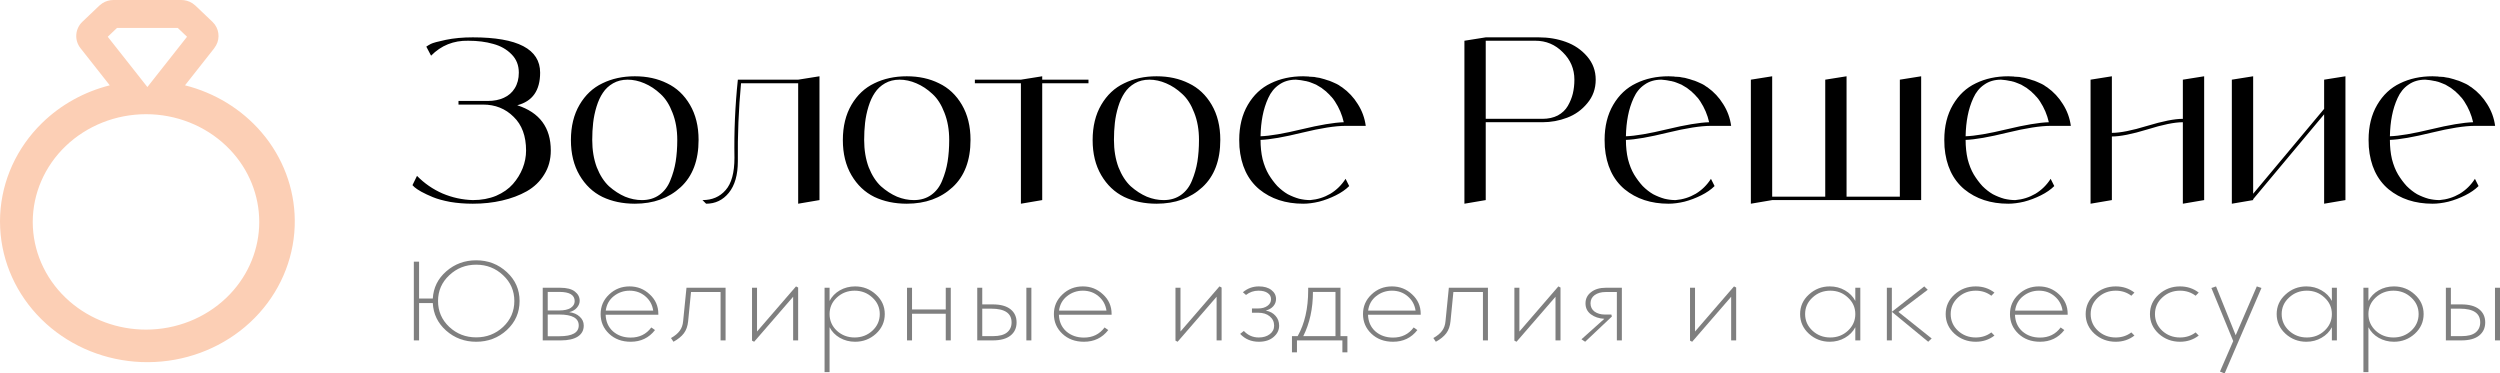 <svg width="328" height="49" viewBox="0 0 328 49" fill="none" xmlns="http://www.w3.org/2000/svg">
<path d="M23.783 0C24.302 1.48485e-05 24.807 0.146 25.237 0.421L25.641 0.737L27.864 2.854L28.185 3.218C28.842 4.129 28.848 5.384 28.111 6.315L28.116 6.319L24.273 11.194C28.172 12.176 31.684 14.308 34.281 17.326L34.858 18.028C37.458 21.37 38.805 25.46 38.666 29.634L38.614 30.527C38.238 35.007 36.168 39.18 32.827 42.285L32.14 42.892C28.633 45.849 24.136 47.48 19.493 47.515L18.564 47.502C13.906 47.324 9.47 45.544 6.078 42.493L5.414 41.864C2.16 38.643 0.246 34.401 0.022 29.933L0 29.036C0.006 24.498 1.759 20.133 4.906 16.762L5.509 16.146C7.962 13.748 11.039 12.043 14.401 11.194L10.559 6.319C9.72 5.256 9.854 3.764 10.81 2.854L13.033 0.737L13.437 0.421C13.867 0.146 14.373 0 14.891 0H23.783ZM19.154 14.982C15.19 14.988 11.405 16.497 8.626 19.155C5.849 21.812 4.302 25.396 4.296 29.116C4.297 32.837 5.842 36.421 8.621 39.077L9.155 39.563C11.876 41.92 15.436 43.245 19.154 43.245C23.121 43.245 26.908 41.738 29.688 39.077L30.195 38.568C32.655 35.972 34.013 32.601 34.013 29.111C34.012 25.623 32.655 22.255 30.195 19.659L29.688 19.151C26.908 16.489 23.121 14.982 19.154 14.982ZM14.136 4.823L19.337 11.419L24.538 4.823L23.323 3.665H15.351L14.136 4.823Z" fill="#FCCFB5"/>
<path d="M67.861 13.809C70.796 14.759 72.264 16.739 72.264 19.748C72.264 20.936 71.976 21.986 71.401 22.896C70.846 23.807 70.082 24.54 69.11 25.094C68.158 25.628 67.077 26.034 65.868 26.311C64.677 26.589 63.398 26.727 62.03 26.727C60.978 26.727 59.987 26.648 59.055 26.49C58.122 26.311 57.369 26.104 56.794 25.866C56.218 25.628 55.713 25.391 55.276 25.153C54.86 24.916 54.562 24.718 54.384 24.559L54.116 24.292L54.711 23.075C55.683 24.064 56.803 24.837 58.073 25.391C59.342 25.925 60.661 26.212 62.03 26.252C63.16 26.252 64.182 26.064 65.094 25.688C66.006 25.292 66.74 24.777 67.296 24.144C67.851 23.51 68.277 22.817 68.575 22.065C68.872 21.312 69.021 20.54 69.021 19.748C69.021 17.848 68.475 16.373 67.385 15.324C66.314 14.255 64.975 13.72 63.368 13.72H60.155V13.245H63.993C64.806 13.245 65.51 13.106 66.106 12.829C66.72 12.552 67.196 12.136 67.534 11.582C67.891 11.008 68.069 10.325 68.069 9.533C68.069 8.563 67.752 7.761 67.117 7.127C66.482 6.474 65.679 6.019 64.707 5.761C63.755 5.484 62.664 5.345 61.435 5.345C59.511 5.306 57.884 5.959 56.556 7.305L55.931 6.118C56.07 6.019 56.268 5.9 56.526 5.761C56.803 5.623 57.458 5.444 58.489 5.227C59.541 5.009 60.721 4.9 62.03 4.9C67.92 4.9 70.865 6.444 70.865 9.533C70.865 11.869 69.864 13.294 67.861 13.809ZM79.04 10.928C80.289 10.315 81.707 10.008 83.294 10.008C84.881 10.008 86.289 10.315 87.519 10.928C88.768 11.522 89.77 12.463 90.523 13.75C91.277 15.037 91.654 16.571 91.654 18.353C91.654 21.045 90.871 23.114 89.304 24.559C87.737 26.005 85.734 26.727 83.294 26.727C81.707 26.727 80.289 26.43 79.04 25.836C77.79 25.223 76.788 24.272 76.035 22.985C75.281 21.698 74.904 20.164 74.904 18.382C74.904 16.581 75.281 15.037 76.035 13.75C76.788 12.463 77.79 11.522 79.04 10.928ZM84.216 26.252C85.109 26.252 85.872 26.024 86.507 25.569C87.142 25.114 87.618 24.49 87.935 23.698C88.272 22.886 88.51 22.055 88.649 21.204C88.788 20.332 88.857 19.382 88.857 18.353C88.857 17.026 88.649 15.838 88.233 14.789C87.836 13.74 87.31 12.918 86.656 12.324C86.001 11.71 85.297 11.245 84.544 10.928C83.81 10.612 83.076 10.453 82.342 10.453C81.628 10.453 80.993 10.612 80.438 10.928C79.883 11.245 79.436 11.661 79.099 12.176C78.762 12.671 78.484 13.274 78.266 13.987C78.048 14.7 77.899 15.413 77.82 16.125C77.741 16.818 77.701 17.561 77.701 18.353C77.701 19.679 77.899 20.877 78.296 21.946C78.713 22.995 79.248 23.827 79.903 24.441C80.577 25.035 81.281 25.49 82.015 25.807C82.749 26.104 83.482 26.252 84.216 26.252ZM104.72 10.453L107.516 10.008V26.252L104.72 26.727V10.928H97.223C96.906 14.334 96.767 17.739 96.806 21.144C96.806 22.946 96.409 24.332 95.616 25.302C94.843 26.252 93.851 26.727 92.641 26.727L92.165 26.252C93.434 26.252 94.446 25.817 95.2 24.945C95.973 24.074 96.36 22.659 96.36 20.699C96.3 17.274 96.449 13.858 96.806 10.453H104.72ZM114.717 10.928C115.966 10.315 117.385 10.008 118.971 10.008C120.558 10.008 121.966 10.315 123.196 10.928C124.445 11.522 125.447 12.463 126.201 13.75C126.954 15.037 127.331 16.571 127.331 18.353C127.331 21.045 126.548 23.114 124.981 24.559C123.414 26.005 121.411 26.727 118.971 26.727C117.385 26.727 115.966 26.43 114.717 25.836C113.467 25.223 112.466 24.272 111.712 22.985C110.959 21.698 110.582 20.164 110.582 18.382C110.582 16.581 110.959 15.037 111.712 13.75C112.466 12.463 113.467 11.522 114.717 10.928ZM119.893 26.252C120.786 26.252 121.55 26.024 122.184 25.569C122.819 25.114 123.295 24.49 123.612 23.698C123.95 22.886 124.188 22.055 124.326 21.204C124.465 20.332 124.535 19.382 124.535 18.353C124.535 17.026 124.326 15.838 123.91 14.789C123.513 13.74 122.988 12.918 122.333 12.324C121.679 11.71 120.974 11.245 120.221 10.928C119.487 10.612 118.753 10.453 118.019 10.453C117.305 10.453 116.671 10.612 116.115 10.928C115.56 11.245 115.114 11.661 114.776 12.176C114.439 12.671 114.162 13.274 113.943 13.987C113.725 14.7 113.577 15.413 113.497 16.125C113.418 16.818 113.378 17.561 113.378 18.353C113.378 19.679 113.577 20.877 113.973 21.946C114.39 22.995 114.925 23.827 115.58 24.441C116.254 25.035 116.958 25.49 117.692 25.807C118.426 26.104 119.16 26.252 119.893 26.252ZM142.808 10.453V10.928H136.739V26.252L133.943 26.727V10.928H127.903V10.453H133.943L136.739 10.008V10.453H142.808ZM147.489 10.928C148.738 10.315 150.156 10.008 151.744 10.008C153.329 10.008 154.738 10.315 155.968 10.928C157.218 11.522 158.219 12.463 158.973 13.75C159.726 15.037 160.103 16.571 160.103 18.353C160.103 21.045 159.32 23.114 157.753 24.559C156.185 26.005 154.183 26.727 151.744 26.727C150.156 26.727 148.738 26.43 147.489 25.836C146.239 25.223 145.238 24.272 144.484 22.985C143.73 21.698 143.354 20.164 143.354 18.382C143.354 16.581 143.73 15.037 144.484 13.75C145.238 12.463 146.239 11.522 147.489 10.928ZM152.666 26.252C153.558 26.252 154.321 26.024 154.957 25.569C155.59 25.114 156.066 24.49 156.385 23.698C156.721 22.886 156.959 22.055 157.099 21.204C157.237 20.332 157.307 19.382 157.307 18.353C157.307 17.026 157.099 15.838 156.682 14.789C156.285 13.74 155.76 12.918 155.105 12.324C154.451 11.71 153.746 11.245 152.993 10.928C152.258 10.612 151.525 10.453 150.792 10.453C150.078 10.453 149.442 10.612 148.888 10.928C148.332 11.245 147.886 11.661 147.548 12.176C147.211 12.671 146.934 13.274 146.715 13.987C146.497 14.7 146.348 15.413 146.269 16.125C146.19 16.818 146.15 17.561 146.15 18.353C146.15 19.679 146.348 20.877 146.745 21.946C147.162 22.995 147.697 23.827 148.352 24.441C149.026 25.035 149.729 25.49 150.464 25.807C151.198 26.104 151.931 26.252 152.666 26.252ZM171.898 26.252C172.85 26.173 173.734 25.896 174.546 25.421C175.359 24.926 176.024 24.272 176.539 23.461L177.015 24.411C176.56 24.866 175.974 25.272 175.26 25.628C174.546 25.985 173.812 26.262 173.058 26.46C172.306 26.638 171.611 26.727 170.976 26.727C168.676 26.727 166.751 26.094 165.204 24.827C163.678 23.54 162.815 21.698 162.616 19.303C162.597 18.986 162.586 18.669 162.586 18.353C162.586 16.571 162.964 15.037 163.717 13.75C164.471 12.463 165.472 11.522 166.721 10.928C167.971 10.315 169.39 10.008 170.976 10.008C171.214 10.008 171.452 10.018 171.69 10.038C171.73 10.038 171.779 10.047 171.839 10.067C171.919 10.067 171.958 10.067 171.958 10.067C172.195 10.087 172.355 10.097 172.433 10.097C172.454 10.097 172.553 10.117 172.731 10.156C172.93 10.196 173.058 10.216 173.118 10.216C173.158 10.236 173.267 10.265 173.445 10.305C173.624 10.344 173.734 10.374 173.772 10.394C173.832 10.414 173.951 10.453 174.129 10.513C174.288 10.552 174.388 10.582 174.427 10.602C174.507 10.641 174.626 10.691 174.784 10.75C174.943 10.829 175.032 10.869 175.052 10.869C175.132 10.909 175.24 10.958 175.379 11.018C175.478 11.077 175.568 11.127 175.647 11.166C175.727 11.226 175.825 11.295 175.944 11.374C175.965 11.374 175.984 11.384 176.004 11.404C176.044 11.423 176.073 11.443 176.093 11.463C176.926 12.057 177.61 12.79 178.146 13.661C178.702 14.532 179.049 15.482 179.187 16.512H176.539C175.191 16.512 173.296 16.808 170.857 17.402C168.438 17.996 166.613 18.313 165.383 18.353C165.383 19.263 165.472 20.105 165.65 20.877C165.85 21.649 166.117 22.322 166.454 22.896C166.791 23.451 167.168 23.956 167.584 24.411C168.022 24.846 168.477 25.203 168.953 25.48C169.45 25.737 169.945 25.935 170.44 26.074C170.937 26.193 171.422 26.252 171.898 26.252ZM170.024 10.453C169.171 10.453 168.438 10.671 167.822 11.107C167.208 11.522 166.732 12.107 166.394 12.859C166.058 13.591 165.81 14.373 165.65 15.205C165.493 16.017 165.403 16.907 165.383 17.878C166.613 17.838 168.417 17.531 170.797 16.957C173.177 16.383 175.013 16.076 176.301 16.036C176.084 15.066 175.697 14.155 175.141 13.304C175.002 13.086 174.843 12.879 174.665 12.681C174.665 12.681 174.645 12.671 174.605 12.651C174.586 12.611 174.576 12.591 174.576 12.591C174.437 12.433 174.288 12.285 174.129 12.146C174.07 12.087 174.021 12.037 173.981 11.998C173.802 11.859 173.624 11.72 173.445 11.582L173.415 11.552C173.217 11.433 173.02 11.315 172.82 11.196C172.801 11.196 172.752 11.166 172.672 11.107C172.493 11.027 172.325 10.958 172.166 10.899C172.146 10.899 172.117 10.889 172.077 10.869C172.057 10.849 172.038 10.839 172.017 10.839C171.819 10.76 171.621 10.701 171.422 10.661C171.403 10.641 171.373 10.632 171.333 10.632C171.313 10.632 171.294 10.632 171.273 10.632C171.116 10.592 170.956 10.562 170.797 10.542C170.718 10.523 170.659 10.513 170.619 10.513C170.421 10.493 170.223 10.473 170.024 10.453ZM201.889 4.9C203.158 4.9 204.339 5.098 205.43 5.494C206.541 5.89 207.472 6.523 208.226 7.395C208.98 8.266 209.357 9.285 209.357 10.453C209.357 11.641 208.989 12.671 208.256 13.542C207.542 14.413 206.66 15.046 205.608 15.442C204.577 15.838 203.496 16.036 202.365 16.036H194.928V26.252L192.131 26.727V5.345L194.928 4.9H201.889ZM202.365 15.591C203.139 15.591 203.813 15.442 204.388 15.146C204.964 14.829 205.4 14.413 205.697 13.898C205.995 13.383 206.214 12.849 206.352 12.294C206.49 11.72 206.56 11.107 206.56 10.453C206.56 9.048 206.054 7.85 205.043 6.86C204.051 5.85 202.852 5.345 201.443 5.345H194.928V15.591H202.365ZM219.836 26.252C220.788 26.173 221.67 25.896 222.484 25.421C223.298 24.926 223.961 24.272 224.477 23.461L224.953 24.411C224.497 24.866 223.912 25.272 223.198 25.628C222.484 25.985 221.751 26.262 220.997 26.46C220.242 26.638 219.549 26.727 218.914 26.727C216.613 26.727 214.69 26.094 213.143 24.827C211.615 23.54 210.752 21.698 210.554 19.303C210.535 18.986 210.524 18.669 210.524 18.353C210.524 16.571 210.901 15.037 211.655 13.75C212.409 12.463 213.41 11.522 214.66 10.928C215.909 10.315 217.327 10.008 218.914 10.008C219.152 10.008 219.39 10.018 219.628 10.038C219.668 10.038 219.717 10.047 219.777 10.067C219.856 10.067 219.896 10.067 219.896 10.067C220.134 10.087 220.293 10.097 220.372 10.097C220.391 10.097 220.491 10.117 220.669 10.156C220.867 10.196 220.997 10.216 221.056 10.216C221.096 10.236 221.205 10.265 221.383 10.305C221.562 10.344 221.67 10.374 221.711 10.394C221.77 10.414 221.889 10.453 222.068 10.513C222.227 10.552 222.325 10.582 222.365 10.602C222.444 10.641 222.563 10.691 222.722 10.75C222.881 10.829 222.971 10.869 222.99 10.869C223.069 10.909 223.179 10.958 223.317 11.018C223.417 11.077 223.506 11.127 223.585 11.166C223.664 11.226 223.763 11.295 223.882 11.374C223.902 11.374 223.923 11.384 223.942 11.404C223.982 11.423 224.012 11.443 224.031 11.463C224.864 12.057 225.548 12.79 226.084 13.661C226.639 14.532 226.987 15.482 227.125 16.512H224.477C223.128 16.512 221.235 16.808 218.795 17.402C216.375 17.996 214.551 18.313 213.321 18.353C213.321 19.263 213.41 20.105 213.589 20.877C213.787 21.649 214.054 22.322 214.392 22.896C214.73 23.451 215.106 23.956 215.523 24.411C215.958 24.846 216.415 25.203 216.891 25.48C217.386 25.737 217.883 25.935 218.379 26.074C218.874 26.193 219.36 26.252 219.836 26.252ZM217.962 10.453C217.11 10.453 216.375 10.671 215.761 11.107C215.146 11.522 214.67 12.107 214.333 12.859C213.995 13.591 213.748 14.373 213.589 15.205C213.43 16.017 213.34 16.907 213.321 17.878C214.551 17.838 216.356 17.531 218.736 16.957C221.116 16.383 222.95 16.076 224.239 16.036C224.021 15.066 223.634 14.155 223.079 13.304C222.941 13.086 222.782 12.879 222.603 12.681C222.603 12.681 222.584 12.671 222.544 12.651C222.524 12.611 222.514 12.591 222.514 12.591C222.376 12.433 222.227 12.285 222.068 12.146C222.008 12.087 221.959 12.037 221.919 11.998C221.74 11.859 221.562 11.72 221.383 11.582L221.354 11.552C221.156 11.433 220.956 11.315 220.759 11.196C220.739 11.196 220.689 11.166 220.61 11.107C220.431 11.027 220.263 10.958 220.104 10.899C220.085 10.899 220.055 10.889 220.015 10.869C219.995 10.849 219.975 10.839 219.955 10.839C219.758 10.76 219.558 10.701 219.36 10.661C219.341 10.641 219.311 10.632 219.271 10.632C219.252 10.632 219.231 10.632 219.212 10.632C219.052 10.592 218.895 10.562 218.736 10.542C218.657 10.523 218.597 10.513 218.557 10.513C218.359 10.493 218.16 10.473 217.962 10.453ZM249.26 10.453L252.056 10.008V26.252H232.51L229.713 26.727V10.453L232.51 10.008V25.807H239.472V10.453L242.268 10.008V25.807H249.26V10.453ZM264.404 26.252C265.356 26.173 266.238 25.896 267.052 25.421C267.865 24.926 268.529 24.272 269.045 23.461L269.521 24.411C269.064 24.866 268.48 25.272 267.766 25.628C267.052 25.985 266.318 26.262 265.564 26.46C264.81 26.638 264.117 26.727 263.482 26.727C261.181 26.727 259.257 26.094 257.71 24.827C256.182 23.54 255.32 21.698 255.122 19.303C255.102 18.986 255.092 18.669 255.092 18.353C255.092 16.571 255.468 15.037 256.223 13.75C256.977 12.463 257.978 11.522 259.227 10.928C260.477 10.315 261.895 10.008 263.482 10.008C263.72 10.008 263.958 10.018 264.196 10.038C264.236 10.038 264.285 10.047 264.344 10.067C264.423 10.067 264.463 10.067 264.463 10.067C264.701 10.087 264.861 10.097 264.939 10.097C264.959 10.097 265.058 10.117 265.237 10.156C265.435 10.196 265.564 10.216 265.624 10.216C265.664 10.236 265.772 10.265 265.951 10.305C266.129 10.344 266.238 10.374 266.278 10.394C266.338 10.414 266.457 10.453 266.635 10.513C266.794 10.552 266.893 10.582 266.933 10.602C267.012 10.641 267.131 10.691 267.29 10.75C267.449 10.829 267.538 10.869 267.558 10.869C267.636 10.909 267.746 10.958 267.885 11.018C267.984 11.077 268.074 11.127 268.153 11.166C268.231 11.226 268.331 11.295 268.45 11.374C268.469 11.374 268.49 11.384 268.51 11.404C268.55 11.423 268.579 11.443 268.599 11.463C269.432 12.057 270.116 12.79 270.652 13.661C271.206 14.532 271.554 15.482 271.693 16.512H269.045C267.696 16.512 265.802 16.808 263.363 17.402C260.943 17.996 259.119 18.313 257.889 18.353C257.889 19.263 257.978 20.105 258.156 20.877C258.354 21.649 258.622 22.322 258.96 22.896C259.297 23.451 259.674 23.956 260.09 24.411C260.526 24.846 260.983 25.203 261.459 25.48C261.954 25.737 262.451 25.935 262.946 26.074C263.442 26.193 263.928 26.252 264.404 26.252ZM262.53 10.453C261.677 10.453 260.943 10.671 260.328 11.107C259.714 11.522 259.238 12.107 258.9 12.859C258.562 13.591 258.316 14.373 258.156 15.205C257.997 16.017 257.908 16.907 257.889 17.878C259.119 17.838 260.923 17.531 263.303 16.957C265.683 16.383 267.517 16.076 268.807 16.036C268.588 15.066 268.202 14.155 267.647 13.304C267.508 13.086 267.349 12.879 267.171 12.681C267.171 12.681 267.151 12.671 267.111 12.651C267.092 12.611 267.082 12.591 267.082 12.591C266.943 12.433 266.794 12.285 266.635 12.146C266.576 12.087 266.527 12.037 266.487 11.998C266.308 11.859 266.129 11.72 265.951 11.582L265.921 11.552C265.723 11.433 265.524 11.315 265.326 11.196C265.307 11.196 265.256 11.166 265.177 11.107C264.999 11.027 264.831 10.958 264.672 10.899C264.652 10.899 264.623 10.889 264.582 10.869C264.563 10.849 264.542 10.839 264.523 10.839C264.325 10.76 264.126 10.701 263.928 10.661C263.909 10.641 263.879 10.632 263.839 10.632C263.819 10.632 263.799 10.632 263.779 10.632C263.62 10.592 263.462 10.562 263.303 10.542C263.224 10.523 263.165 10.513 263.125 10.513C262.927 10.493 262.728 10.473 262.53 10.453ZM286.39 10.453L289.186 10.008V26.252L286.39 26.727V16.036C285.299 16.036 283.742 16.353 281.719 16.987C279.715 17.6 278.168 17.907 277.078 17.907V26.252L274.281 26.727V10.453L277.078 10.008V17.432C278.168 17.432 279.715 17.125 281.719 16.512C283.742 15.898 285.299 15.591 286.39 15.591V10.453ZM304.926 10.453L307.722 10.008V26.252L304.926 26.727V14.997L295.614 26.133V26.252L292.817 26.727V10.453L295.614 10.008V25.421L304.926 14.284V10.453ZM320.07 26.252C321.022 26.173 321.904 25.896 322.718 25.421C323.531 24.926 324.195 24.272 324.711 23.461L325.187 24.411C324.73 24.866 324.146 25.272 323.432 25.628C322.718 25.985 321.984 26.262 321.23 26.46C320.476 26.638 319.783 26.727 319.148 26.727C316.847 26.727 314.923 26.094 313.376 24.827C311.848 23.54 310.986 21.698 310.788 19.303C310.769 18.986 310.758 18.669 310.758 18.353C310.758 16.571 311.134 15.037 311.889 13.75C312.643 12.463 313.644 11.522 314.893 10.928C316.143 10.315 317.561 10.008 319.148 10.008C319.386 10.008 319.624 10.018 319.862 10.038C319.902 10.038 319.951 10.047 320.011 10.067C320.089 10.067 320.13 10.067 320.13 10.067C320.368 10.087 320.527 10.097 320.605 10.097C320.625 10.097 320.725 10.117 320.903 10.156C321.101 10.196 321.23 10.216 321.29 10.216C321.33 10.236 321.439 10.265 321.617 10.305C321.796 10.344 321.904 10.374 321.944 10.394C322.004 10.414 322.123 10.453 322.301 10.513C322.46 10.552 322.559 10.582 322.599 10.602C322.678 10.641 322.797 10.691 322.956 10.75C323.115 10.829 323.204 10.869 323.224 10.869C323.302 10.909 323.412 10.958 323.551 11.018C323.65 11.077 323.74 11.127 323.819 11.166C323.897 11.226 323.997 11.295 324.116 11.374C324.135 11.374 324.156 11.384 324.176 11.404C324.216 11.423 324.245 11.443 324.265 11.463C325.098 12.057 325.782 12.79 326.318 13.661C326.872 14.532 327.221 15.482 327.359 16.512H324.711C323.362 16.512 321.468 16.808 319.029 17.402C316.609 17.996 314.785 18.313 313.555 18.353C313.555 19.263 313.644 20.105 313.822 20.877C314.02 21.649 314.288 22.322 314.626 22.896C314.963 23.451 315.34 23.956 315.756 24.411C316.192 24.846 316.649 25.203 317.125 25.48C317.62 25.737 318.117 25.935 318.612 26.074C319.108 26.193 319.594 26.252 320.07 26.252ZM318.196 10.453C317.343 10.453 316.609 10.671 315.994 11.107C315.38 11.522 314.904 12.107 314.566 12.859C314.229 13.591 313.982 14.373 313.822 15.205C313.663 16.017 313.574 16.907 313.555 17.878C314.785 17.838 316.589 17.531 318.969 16.957C321.349 16.383 323.183 16.076 324.473 16.036C324.254 15.066 323.868 14.155 323.313 13.304C323.174 13.086 323.015 12.879 322.837 12.681C322.837 12.681 322.817 12.671 322.777 12.651C322.758 12.611 322.748 12.591 322.748 12.591C322.609 12.433 322.46 12.285 322.301 12.146C322.242 12.087 322.193 12.037 322.153 11.998C321.974 11.859 321.796 11.72 321.617 11.582L321.587 11.552C321.389 11.433 321.19 11.315 320.992 11.196C320.973 11.196 320.922 11.166 320.844 11.107C320.665 11.027 320.497 10.958 320.338 10.899C320.318 10.899 320.289 10.889 320.249 10.869C320.229 10.849 320.208 10.839 320.189 10.839C319.991 10.76 319.792 10.701 319.594 10.661C319.575 10.641 319.545 10.632 319.505 10.632C319.485 10.632 319.465 10.632 319.445 10.632C319.286 10.592 319.128 10.562 318.969 10.542C318.89 10.523 318.831 10.513 318.791 10.513C318.593 10.493 318.394 10.473 318.196 10.453Z" fill="black"/>
<path d="M62.476 44.838C60.953 44.838 59.639 44.351 58.534 43.376C57.439 42.402 56.855 41.197 56.782 39.76H54.984V44.66H54.295V34.329H54.984V39.17H56.782C56.866 37.743 57.455 36.553 58.55 35.598C59.655 34.634 60.964 34.151 62.476 34.151C64.04 34.151 65.38 34.668 66.496 35.701C67.611 36.725 68.169 37.989 68.169 39.495C68.169 41 67.611 42.27 66.496 43.303C65.38 44.326 64.04 44.838 62.476 44.838ZM66.011 42.889C66.991 41.965 67.481 40.833 67.481 39.495C67.481 38.156 66.991 37.03 66.011 36.115C65.031 35.19 63.852 34.727 62.476 34.727C61.099 34.727 59.921 35.19 58.941 36.115C57.961 37.03 57.471 38.156 57.471 39.495C57.471 40.833 57.961 41.965 58.941 42.889C59.921 43.804 61.099 44.262 62.476 44.262C63.852 44.262 65.031 43.804 66.011 42.889Z" fill="black" fill-opacity="0.5"/>
<path d="M73.584 44.66H71.206V37.753H73.49C74.366 37.753 75.012 37.92 75.429 38.255C75.847 38.58 76.055 38.983 76.055 39.465C76.055 39.78 75.935 40.08 75.695 40.365C75.455 40.651 75.117 40.848 74.679 40.956C75.252 41.025 75.711 41.221 76.055 41.546C76.409 41.861 76.587 42.25 76.587 42.712C76.587 43.342 76.326 43.824 75.805 44.159C75.283 44.493 74.543 44.66 73.584 44.66ZM75.398 39.509C75.398 38.702 74.731 38.299 73.396 38.299H71.863V40.734H73.333C74.022 40.734 74.538 40.621 74.882 40.395C75.226 40.159 75.398 39.864 75.398 39.509ZM75.93 42.698C75.93 41.743 75.08 41.266 73.38 41.266H71.863V44.114H73.412C75.09 44.114 75.93 43.642 75.93 42.698Z" fill="black" fill-opacity="0.5"/>
<path d="M86.373 41.295H79.46C79.491 42.201 79.814 42.929 80.43 43.48C81.055 44.021 81.827 44.291 82.745 44.291C83.892 44.291 84.794 43.849 85.451 42.963L85.936 43.303C85.143 44.326 84.079 44.838 82.745 44.838C81.597 44.838 80.654 44.488 79.913 43.79C79.173 43.091 78.803 42.23 78.803 41.207C78.803 40.193 79.173 39.337 79.913 38.639C80.654 37.93 81.55 37.576 82.604 37.576C83.626 37.576 84.507 37.925 85.247 38.624C85.998 39.313 86.373 40.164 86.373 41.177V41.295ZM82.604 38.137C81.822 38.137 81.128 38.378 80.523 38.86C79.929 39.332 79.58 39.962 79.475 40.749H85.701C85.586 39.982 85.242 39.357 84.668 38.875C84.095 38.383 83.407 38.137 82.604 38.137Z" fill="black" fill-opacity="0.5"/>
<path d="M89.628 42.122L90.066 37.753H95.196V44.66H94.539V38.314H90.66L90.285 42.137C90.222 42.786 90.035 43.318 89.722 43.731C89.419 44.134 88.966 44.503 88.361 44.838L88.033 44.351C88.543 44.065 88.924 43.75 89.174 43.406C89.435 43.062 89.586 42.634 89.628 42.122Z" fill="black" fill-opacity="0.5"/>
<path d="M104.717 44.66H104.06V38.934L98.945 44.838L98.664 44.69V37.753H99.321V43.495L104.436 37.576L104.717 37.724V44.66Z" fill="black" fill-opacity="0.5"/>
<path d="M109.794 39.037C109.158 39.627 108.84 40.351 108.84 41.207C108.84 42.063 109.158 42.791 109.794 43.391C110.441 43.982 111.218 44.277 112.125 44.277C113.032 44.277 113.809 43.982 114.455 43.391C115.102 42.791 115.425 42.063 115.425 41.207C115.425 40.351 115.102 39.627 114.455 39.037C113.809 38.437 113.032 38.137 112.125 38.137C111.218 38.137 110.441 38.437 109.794 39.037ZM108.183 48.823V37.753H108.84V39.48C109.143 38.899 109.591 38.437 110.185 38.093C110.79 37.748 111.457 37.576 112.187 37.576C113.241 37.576 114.153 37.93 114.925 38.639C115.696 39.337 116.082 40.193 116.082 41.207C116.082 42.22 115.696 43.081 114.925 43.79C114.153 44.488 113.241 44.838 112.187 44.838C111.457 44.838 110.79 44.665 110.185 44.321C109.591 43.977 109.143 43.514 108.84 42.934V48.823H108.183Z" fill="black" fill-opacity="0.5"/>
<path d="M124.084 37.753H124.741V44.66H124.084V41.163H119.658V44.66H119.001V37.753H119.658V40.602H124.084V37.753Z" fill="black" fill-opacity="0.5"/>
<path d="M128.872 39.937H130.248C131.27 39.937 132.047 40.149 132.579 40.572C133.11 40.995 133.376 41.571 133.376 42.299C133.376 43.027 133.11 43.603 132.579 44.026C132.047 44.449 131.27 44.66 130.248 44.66H128.215V37.753H128.872V39.937ZM128.872 44.1H130.295C131.108 44.1 131.713 43.942 132.109 43.627C132.516 43.303 132.719 42.86 132.719 42.299C132.719 41.099 131.833 40.498 130.06 40.498H128.872V44.1ZM135.316 37.753V44.66H134.659V37.753H135.316Z" fill="black" fill-opacity="0.5"/>
<path d="M145.842 41.295H138.928C138.959 42.201 139.283 42.929 139.898 43.48C140.523 44.021 141.295 44.291 142.213 44.291C143.36 44.291 144.262 43.849 144.919 42.963L145.404 43.303C144.611 44.326 143.547 44.838 142.213 44.838C141.066 44.838 140.122 44.488 139.382 43.79C138.641 43.091 138.271 42.23 138.271 41.207C138.271 40.193 138.641 39.337 139.382 38.639C140.122 37.93 141.019 37.576 142.072 37.576C143.094 37.576 143.975 37.925 144.715 38.624C145.466 39.313 145.842 40.164 145.842 41.177V41.295ZM142.072 38.137C141.29 38.137 140.596 38.378 139.992 38.86C139.397 39.332 139.048 39.962 138.944 40.749H145.169C145.054 39.982 144.71 39.357 144.137 38.875C143.563 38.383 142.875 38.137 142.072 38.137Z" fill="black" fill-opacity="0.5"/>
<path d="M160.274 44.66H159.618V38.934L154.503 44.838L154.222 44.69V37.753H154.879V43.495L159.993 37.576L160.274 37.724V44.66Z" fill="black" fill-opacity="0.5"/>
<path d="M165.102 38.137C164.498 38.137 163.955 38.324 163.476 38.697L163.068 38.343C163.673 37.832 164.371 37.576 165.164 37.576C165.853 37.576 166.4 37.733 166.806 38.048C167.214 38.363 167.416 38.757 167.416 39.229C167.416 39.583 167.297 39.898 167.058 40.174C166.827 40.439 166.5 40.631 166.071 40.749C166.614 40.848 167.041 41.079 167.354 41.443C167.667 41.797 167.824 42.225 167.824 42.727C167.824 43.307 167.578 43.804 167.089 44.218C166.608 44.631 165.967 44.838 165.164 44.838C164.163 44.838 163.345 44.493 162.708 43.804L163.193 43.421C163.726 43.992 164.377 44.277 165.149 44.277C165.732 44.277 166.213 44.134 166.588 43.849C166.973 43.563 167.166 43.19 167.166 42.727C167.166 42.225 166.973 41.817 166.588 41.502C166.213 41.187 165.711 41.03 165.087 41.03H164.257V40.469H165.087C165.576 40.469 165.978 40.356 166.29 40.129C166.604 39.903 166.76 39.613 166.76 39.258C166.76 38.914 166.614 38.644 166.321 38.447C166.04 38.24 165.634 38.137 165.102 38.137Z" fill="black" fill-opacity="0.5"/>
<path d="M176.779 44.1V46.225H176.121V44.66H170.162V46.225H169.506V44.1H170.256C171.174 42.466 171.633 40.459 171.633 38.078V37.753H175.871V44.1H176.779ZM170.991 44.1H175.215V38.299H172.258C172.258 40.474 171.836 42.407 170.991 44.1Z" fill="black" fill-opacity="0.5"/>
<path d="M186.397 41.295H179.483C179.514 42.201 179.837 42.929 180.453 43.48C181.077 44.021 181.85 44.291 182.767 44.291C183.914 44.291 184.817 43.849 185.473 42.963L185.958 43.303C185.165 44.326 184.102 44.838 182.767 44.838C181.62 44.838 180.677 44.488 179.937 43.79C179.196 43.091 178.825 42.23 178.825 41.207C178.825 40.193 179.196 39.337 179.937 38.639C180.677 37.93 181.573 37.576 182.626 37.576C183.648 37.576 184.53 37.925 185.271 38.624C186.021 39.313 186.397 40.164 186.397 41.177V41.295ZM182.626 38.137C181.845 38.137 181.152 38.378 180.546 38.86C179.951 39.332 179.603 39.962 179.498 40.749H185.723C185.608 39.982 185.265 39.357 184.691 38.875C184.118 38.383 183.429 38.137 182.626 38.137Z" fill="black" fill-opacity="0.5"/>
<path d="M189.652 42.122L190.089 37.753H195.219V44.66H194.562V38.314H190.684L190.308 42.137C190.245 42.786 190.058 43.318 189.745 43.731C189.442 44.134 188.988 44.503 188.384 44.838L188.055 44.351C188.567 44.065 188.946 43.75 189.198 43.406C189.458 43.062 189.61 42.634 189.652 42.122Z" fill="black" fill-opacity="0.5"/>
<path d="M204.739 44.66H204.083V38.934L198.968 44.838L198.687 44.69V37.753H199.344V43.495L204.458 37.576L204.739 37.724V44.66Z" fill="black" fill-opacity="0.5"/>
<path d="M208.018 39.805C208.018 39.194 208.263 38.702 208.754 38.328C209.244 37.945 209.885 37.753 210.678 37.753H212.788V44.66H212.132V38.314H210.646C210.072 38.314 209.598 38.447 209.223 38.712C208.858 38.978 208.675 39.337 208.675 39.79C208.675 40.252 208.852 40.616 209.207 40.882C209.572 41.138 210.016 41.266 210.536 41.266H211.413L211.475 41.532L207.972 44.838L207.487 44.513L210.49 41.827C209.781 41.787 209.192 41.59 208.722 41.236C208.253 40.882 208.018 40.405 208.018 39.805Z" fill="black" fill-opacity="0.5"/>
<path d="M227.784 44.66H227.127V38.934L222.013 44.838L221.73 44.69V37.753H222.387V43.495L227.502 37.576L227.784 37.724V44.66Z" fill="black" fill-opacity="0.5"/>
<path d="M242.447 43.391C243.092 42.791 243.417 42.063 243.417 41.207C243.417 40.351 243.092 39.627 242.447 39.037C241.81 38.437 241.038 38.137 240.131 38.137C239.223 38.137 238.447 38.437 237.801 39.037C237.154 39.627 236.831 40.351 236.831 41.207C236.831 42.063 237.154 42.791 237.801 43.391C238.447 43.982 239.223 44.277 240.131 44.277C241.038 44.277 241.81 43.982 242.447 43.391ZM244.073 37.753V44.66H243.417V42.934C243.113 43.514 242.659 43.977 242.055 44.321C241.46 44.665 240.798 44.838 240.068 44.838C239.015 44.838 238.103 44.488 237.331 43.79C236.559 43.081 236.174 42.22 236.174 41.207C236.174 40.193 236.559 39.337 237.331 38.639C238.103 37.93 239.015 37.576 240.068 37.576C240.798 37.576 241.46 37.748 242.055 38.093C242.659 38.437 243.113 38.899 243.417 39.48V37.753H244.073Z" fill="black" fill-opacity="0.5"/>
<path d="M248.211 40.912L252.465 37.576L252.919 38.019L249.072 40.926L253.435 44.41L252.981 44.838L248.211 40.912ZM248.211 37.753V44.66H247.555V37.753H248.211Z" fill="black" fill-opacity="0.5"/>
<path d="M259.215 37.576C260.154 37.576 260.972 37.846 261.671 38.388L261.264 38.801C260.681 38.358 259.998 38.137 259.215 38.137C258.308 38.137 257.532 38.437 256.885 39.037C256.248 39.627 255.931 40.351 255.931 41.207C255.931 42.063 256.248 42.791 256.885 43.391C257.532 43.982 258.308 44.277 259.215 44.277C259.998 44.277 260.681 44.056 261.264 43.613L261.671 44.026C260.972 44.567 260.154 44.838 259.215 44.838C258.142 44.838 257.213 44.488 256.431 43.79C255.659 43.081 255.274 42.22 255.274 41.207C255.274 40.193 255.659 39.337 256.431 38.639C257.213 37.93 258.142 37.576 259.215 37.576Z" fill="black" fill-opacity="0.5"/>
<path d="M271.279 41.295H264.365C264.397 42.201 264.719 42.929 265.335 43.48C265.96 44.021 266.732 44.291 267.65 44.291C268.797 44.291 269.7 43.849 270.356 42.963L270.84 43.303C270.048 44.326 268.984 44.838 267.65 44.838C266.503 44.838 265.56 44.488 264.819 43.79C264.078 43.091 263.708 42.23 263.708 41.207C263.708 40.193 264.078 39.337 264.819 38.639C265.56 37.93 266.455 37.576 267.508 37.576C268.53 37.576 269.412 37.925 270.153 38.624C270.903 39.313 271.279 40.164 271.279 41.177V41.295ZM267.508 38.137C266.728 38.137 266.034 38.378 265.429 38.86C264.834 39.332 264.486 39.962 264.38 40.749H270.605C270.491 39.982 270.147 39.357 269.573 38.875C269 38.383 268.312 38.137 267.508 38.137Z" fill="black" fill-opacity="0.5"/>
<path d="M277.582 37.576C278.521 37.576 279.339 37.846 280.038 38.388L279.63 38.801C279.047 38.358 278.364 38.137 277.582 38.137C276.675 38.137 275.898 38.437 275.251 39.037C274.614 39.627 274.297 40.351 274.297 41.207C274.297 42.063 274.614 42.791 275.251 43.391C275.898 43.982 276.675 44.277 277.582 44.277C278.364 44.277 279.047 44.056 279.63 43.613L280.038 44.026C279.339 44.567 278.521 44.838 277.582 44.838C276.508 44.838 275.58 44.488 274.797 43.79C274.025 43.081 273.64 42.22 273.64 41.207C273.64 40.193 274.025 39.337 274.797 38.639C275.58 37.93 276.508 37.576 277.582 37.576Z" fill="black" fill-opacity="0.5"/>
<path d="M286.016 37.576C286.955 37.576 287.773 37.846 288.472 38.388L288.066 38.801C287.481 38.358 286.799 38.137 286.016 38.137C285.109 38.137 284.332 38.437 283.685 39.037C283.05 39.627 282.732 40.351 282.732 41.207C282.732 42.063 283.05 42.791 283.685 43.391C284.332 43.982 285.109 44.277 286.016 44.277C286.799 44.277 287.481 44.056 288.066 43.613L288.472 44.026C287.773 44.567 286.955 44.838 286.016 44.838C284.942 44.838 284.014 44.488 283.232 43.79C282.461 43.081 282.074 42.22 282.074 41.207C282.074 40.193 282.461 39.337 283.232 38.639C284.014 37.93 284.942 37.576 286.016 37.576Z" fill="black" fill-opacity="0.5"/>
<path d="M296.094 37.576L296.704 37.782L291.871 49L291.26 48.749L292.997 44.749L290.134 37.782L290.744 37.576L293.324 43.982L296.094 37.576Z" fill="black" fill-opacity="0.5"/>
<path d="M304.972 43.391C305.619 42.791 305.942 42.063 305.942 41.207C305.942 40.351 305.619 39.627 304.972 39.037C304.336 38.437 303.564 38.137 302.657 38.137C301.75 38.137 300.973 38.437 300.326 39.037C299.681 39.627 299.356 40.351 299.356 41.207C299.356 42.063 299.681 42.791 300.326 43.391C300.973 43.982 301.75 44.277 302.657 44.277C303.564 44.277 304.336 43.982 304.972 43.391ZM306.599 37.753V44.66H305.942V42.934C305.64 43.514 305.186 43.977 304.58 44.321C303.987 44.665 303.325 44.838 302.595 44.838C301.541 44.838 300.63 44.488 299.858 43.79C299.086 43.081 298.7 42.22 298.7 41.207C298.7 40.193 299.086 39.337 299.858 38.639C300.63 37.93 301.541 37.576 302.595 37.576C303.325 37.576 303.987 37.748 304.58 38.093C305.186 38.437 305.64 38.899 305.942 39.48V37.753H306.599Z" fill="black" fill-opacity="0.5"/>
<path d="M311.691 39.037C311.056 39.627 310.737 40.351 310.737 41.207C310.737 42.063 311.056 42.791 311.691 43.391C312.338 43.982 313.114 44.277 314.022 44.277C314.929 44.277 315.706 43.982 316.353 43.391C317 42.791 317.323 42.063 317.323 41.207C317.323 40.351 317 39.627 316.353 39.037C315.706 38.437 314.929 38.137 314.022 38.137C313.114 38.137 312.338 38.437 311.691 39.037ZM310.08 48.823V37.753H310.737V39.48C311.039 38.899 311.488 38.437 312.082 38.093C312.687 37.748 313.355 37.576 314.084 37.576C315.137 37.576 316.051 37.93 316.821 38.639C317.593 39.337 317.98 40.193 317.98 41.207C317.98 42.22 317.593 43.081 316.821 43.79C316.051 44.488 315.137 44.838 314.084 44.838C313.355 44.838 312.687 44.665 312.082 44.321C311.488 43.977 311.039 43.514 310.737 42.934V48.823H310.08Z" fill="black" fill-opacity="0.5"/>
<path d="M321.555 39.937H322.932C323.954 39.937 324.73 40.149 325.261 40.572C325.794 40.995 326.06 41.571 326.06 42.299C326.06 43.027 325.794 43.603 325.261 44.026C324.73 44.449 323.954 44.66 322.932 44.66H320.899V37.753H321.555V39.937ZM321.555 44.1H322.978C323.792 44.1 324.397 43.942 324.793 43.627C325.199 43.303 325.403 42.86 325.403 42.299C325.403 41.099 324.516 40.498 322.743 40.498H321.555V44.1ZM328 37.753V44.66H327.342V37.753H328Z" fill="black" fill-opacity="0.5"/>
</svg>
